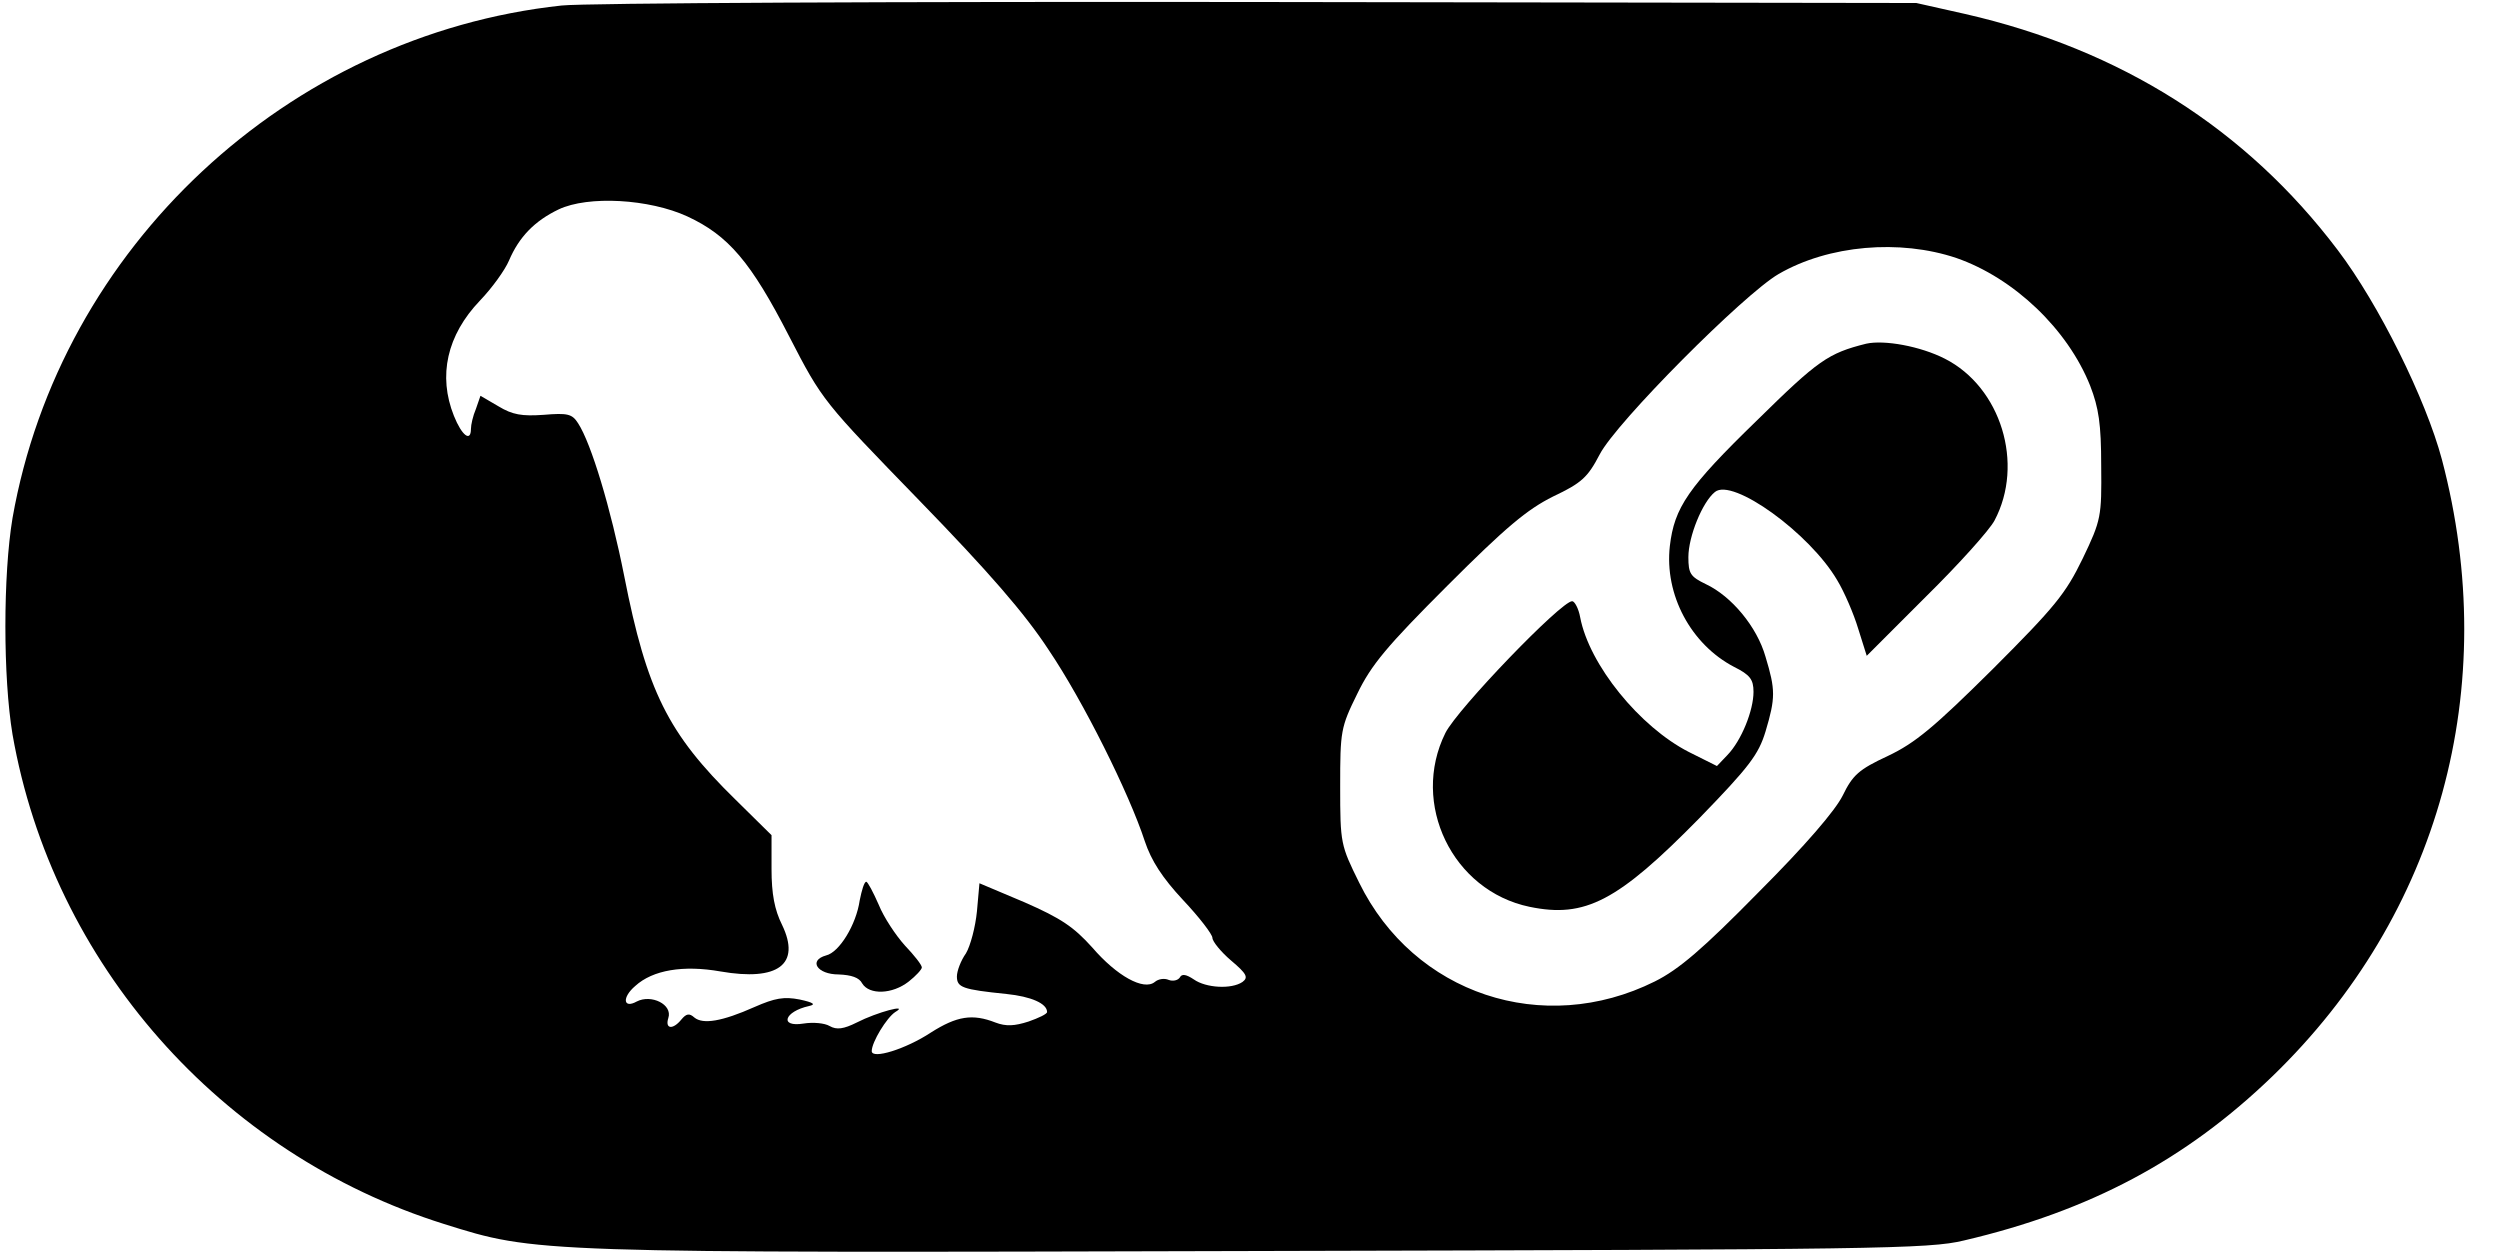 <svg xmlns="http://www.w3.org/2000/svg" width="665.333" height="334.667" version="1.0" viewBox="0 0 499 251"><path d="M112.1 1.1C57.4 7 12 49.4 2.5 103.4c-1.9 11.4-1.9 31.8 0 43.2 8 45.7 41.5 83.7 86.1 97.7 18.5 5.8 17.6 5.8 162.9 5.4 123.3-.3 133.5-.4 140.5-2.1 25.2-5.9 44.3-16.1 61.6-32.8 33.3-32.2 45.8-77.6 33.8-123.1-3.2-12-12.6-31-20.8-41.8-18.3-24.2-43.3-40-74.3-47.1L382.5.6l-131-.2c-72-.1-134.8.2-139.4.7m25.1 42.1c8.2 3.8 12.7 9.1 20.3 23.9 6.7 13 6.8 13 26 32.8 13.8 14.2 21.1 22.6 25.8 29.8 6.9 10.2 16.1 28.7 19.2 38.2 1.3 3.9 3.5 7.3 7.6 11.7 3.3 3.5 5.9 6.9 5.9 7.6s1.7 2.8 3.7 4.5c3.2 2.7 3.5 3.4 2.3 4.3-2.2 1.5-7.3 1.2-9.7-.5-1.5-1-2.4-1.2-2.8-.4-.4.6-1.4.8-2.2.5-.9-.4-2.1-.2-2.8.4-2.2 1.8-7.6-1.2-12.5-6.9-3.7-4.1-6.2-5.8-13.5-9l-9-3.8-.5 5.6c-.3 3.1-1.3 6.9-2.2 8.4-1 1.4-1.8 3.5-1.8 4.6 0 2.2 1.1 2.6 9.9 3.5 4.9.5 8.1 1.9 8.1 3.6 0 .4-1.7 1.2-3.7 1.9-2.8.9-4.5 1-6.6.2-4.6-1.8-7.7-1.3-12.9 2-5 3.3-11.8 5.4-11.8 3.7 0-1.8 3-6.7 4.7-7.8 2.9-1.7-3.6 0-7.7 2.1-2.6 1.3-4 1.5-5.4.7-1-.6-3.3-.8-5.2-.5-4.9.8-3.9-2.4 1.1-3.5 1.4-.3.9-.7-1.9-1.3-3.1-.6-4.9-.3-9 1.5-6.5 2.9-10.3 3.5-12 2.1-1-.9-1.6-.8-2.6.4-1.7 2.1-3.3 1.9-2.6-.3.9-2.7-3.4-4.8-6.3-3.3-2.7 1.5-3-.8-.3-3.1 3.5-3.2 9.6-4.2 17-2.9 11.5 2 16.1-1.4 12.3-9.3-1.5-3-2.1-6.2-2.1-11.1v-6.8l-7.2-7.1c-13.5-13.2-17.7-21.7-22.2-44.6-2.7-13.6-6.6-26.5-9.2-30.5-1.2-1.9-2.1-2.1-6.9-1.7-4.3.3-6.2 0-9-1.7L95.9 79l-.9 2.6c-.6 1.4-1 3.2-1 4 0 2.7-1.8 1.4-3.4-2.6-3.2-8-1.4-16.1 5.2-23 2.4-2.5 5-6.1 5.8-8 2-4.7 5.1-7.9 9.9-10.2 5.9-2.8 18.1-2.1 25.7 1.4m253.3 8.3c11.5 4 22.2 14.2 26.7 25.5 1.7 4.4 2.2 7.6 2.2 16 .1 10.1 0 10.8-3.7 18.5-3.4 7-5.5 9.6-18 22.1-11.6 11.5-15.4 14.7-20.9 17.3-5.8 2.7-7 3.8-9 7.9-1.5 3-7.4 9.9-16.8 19.3-11.2 11.4-15.9 15.4-20.7 17.8-22.3 11.1-48.1 2.5-59-19.7-3.7-7.5-3.8-7.8-3.8-19.2 0-11.1.1-11.8 3.4-18.5 2.8-5.8 5.9-9.5 18-21.6 11.7-11.7 15.9-15.2 21.1-17.8 5.7-2.7 6.9-3.8 9.3-8.4 3.3-6.4 28.8-32 35.7-36 10-5.8 24.2-7 35.5-3.2"/><path d="M171.6 179.7c-.7 4.9-4.1 10.4-6.7 11-3.6 1-1.8 3.8 2.5 3.8 2.5.1 4.1.6 4.7 1.8 1.4 2.3 6 2.2 9.3-.4 1.4-1.1 2.6-2.4 2.6-2.8 0-.5-1.5-2.4-3.4-4.4-1.8-2-4.2-5.6-5.2-8.1-1.1-2.5-2.2-4.6-2.5-4.6-.4 0-.9 1.7-1.3 3.7M372.5 68.6c-7.6 1.9-9.6 3.3-21.8 15.3-13.8 13.4-16.5 17.4-17.4 25.1-1.1 9.7 4.2 19.6 12.8 24.1 3.2 1.6 3.9 2.5 3.9 5 0 3.7-2.4 9.7-5.2 12.6l-2.1 2.2-5.6-2.8c-9.8-5-19.9-17.4-21.7-26.9-.3-1.7-1.1-3.2-1.6-3.2-2.2 0-22.9 21.5-25.3 26.3-7 14.1 1.4 31.5 16.8 34.7 11.1 2.3 17.6-1.1 33.9-17.7 10-10.3 11.8-12.7 13.2-17.3 2-6.7 2-8.3 0-14.9-1.7-6-6.8-12.1-11.9-14.5-3.1-1.5-3.5-2.1-3.5-5.4 0-4.1 2.8-11 5.3-13 3.5-2.9 18.9 8.2 24.4 17.6 1.4 2.3 3.3 6.7 4.2 9.7l1.7 5.4 11.8-11.8c6.6-6.5 12.7-13.3 13.7-15.2 6-11.3 1.3-26.6-9.9-32.3-4.9-2.5-12.1-3.8-15.7-3"/></svg>